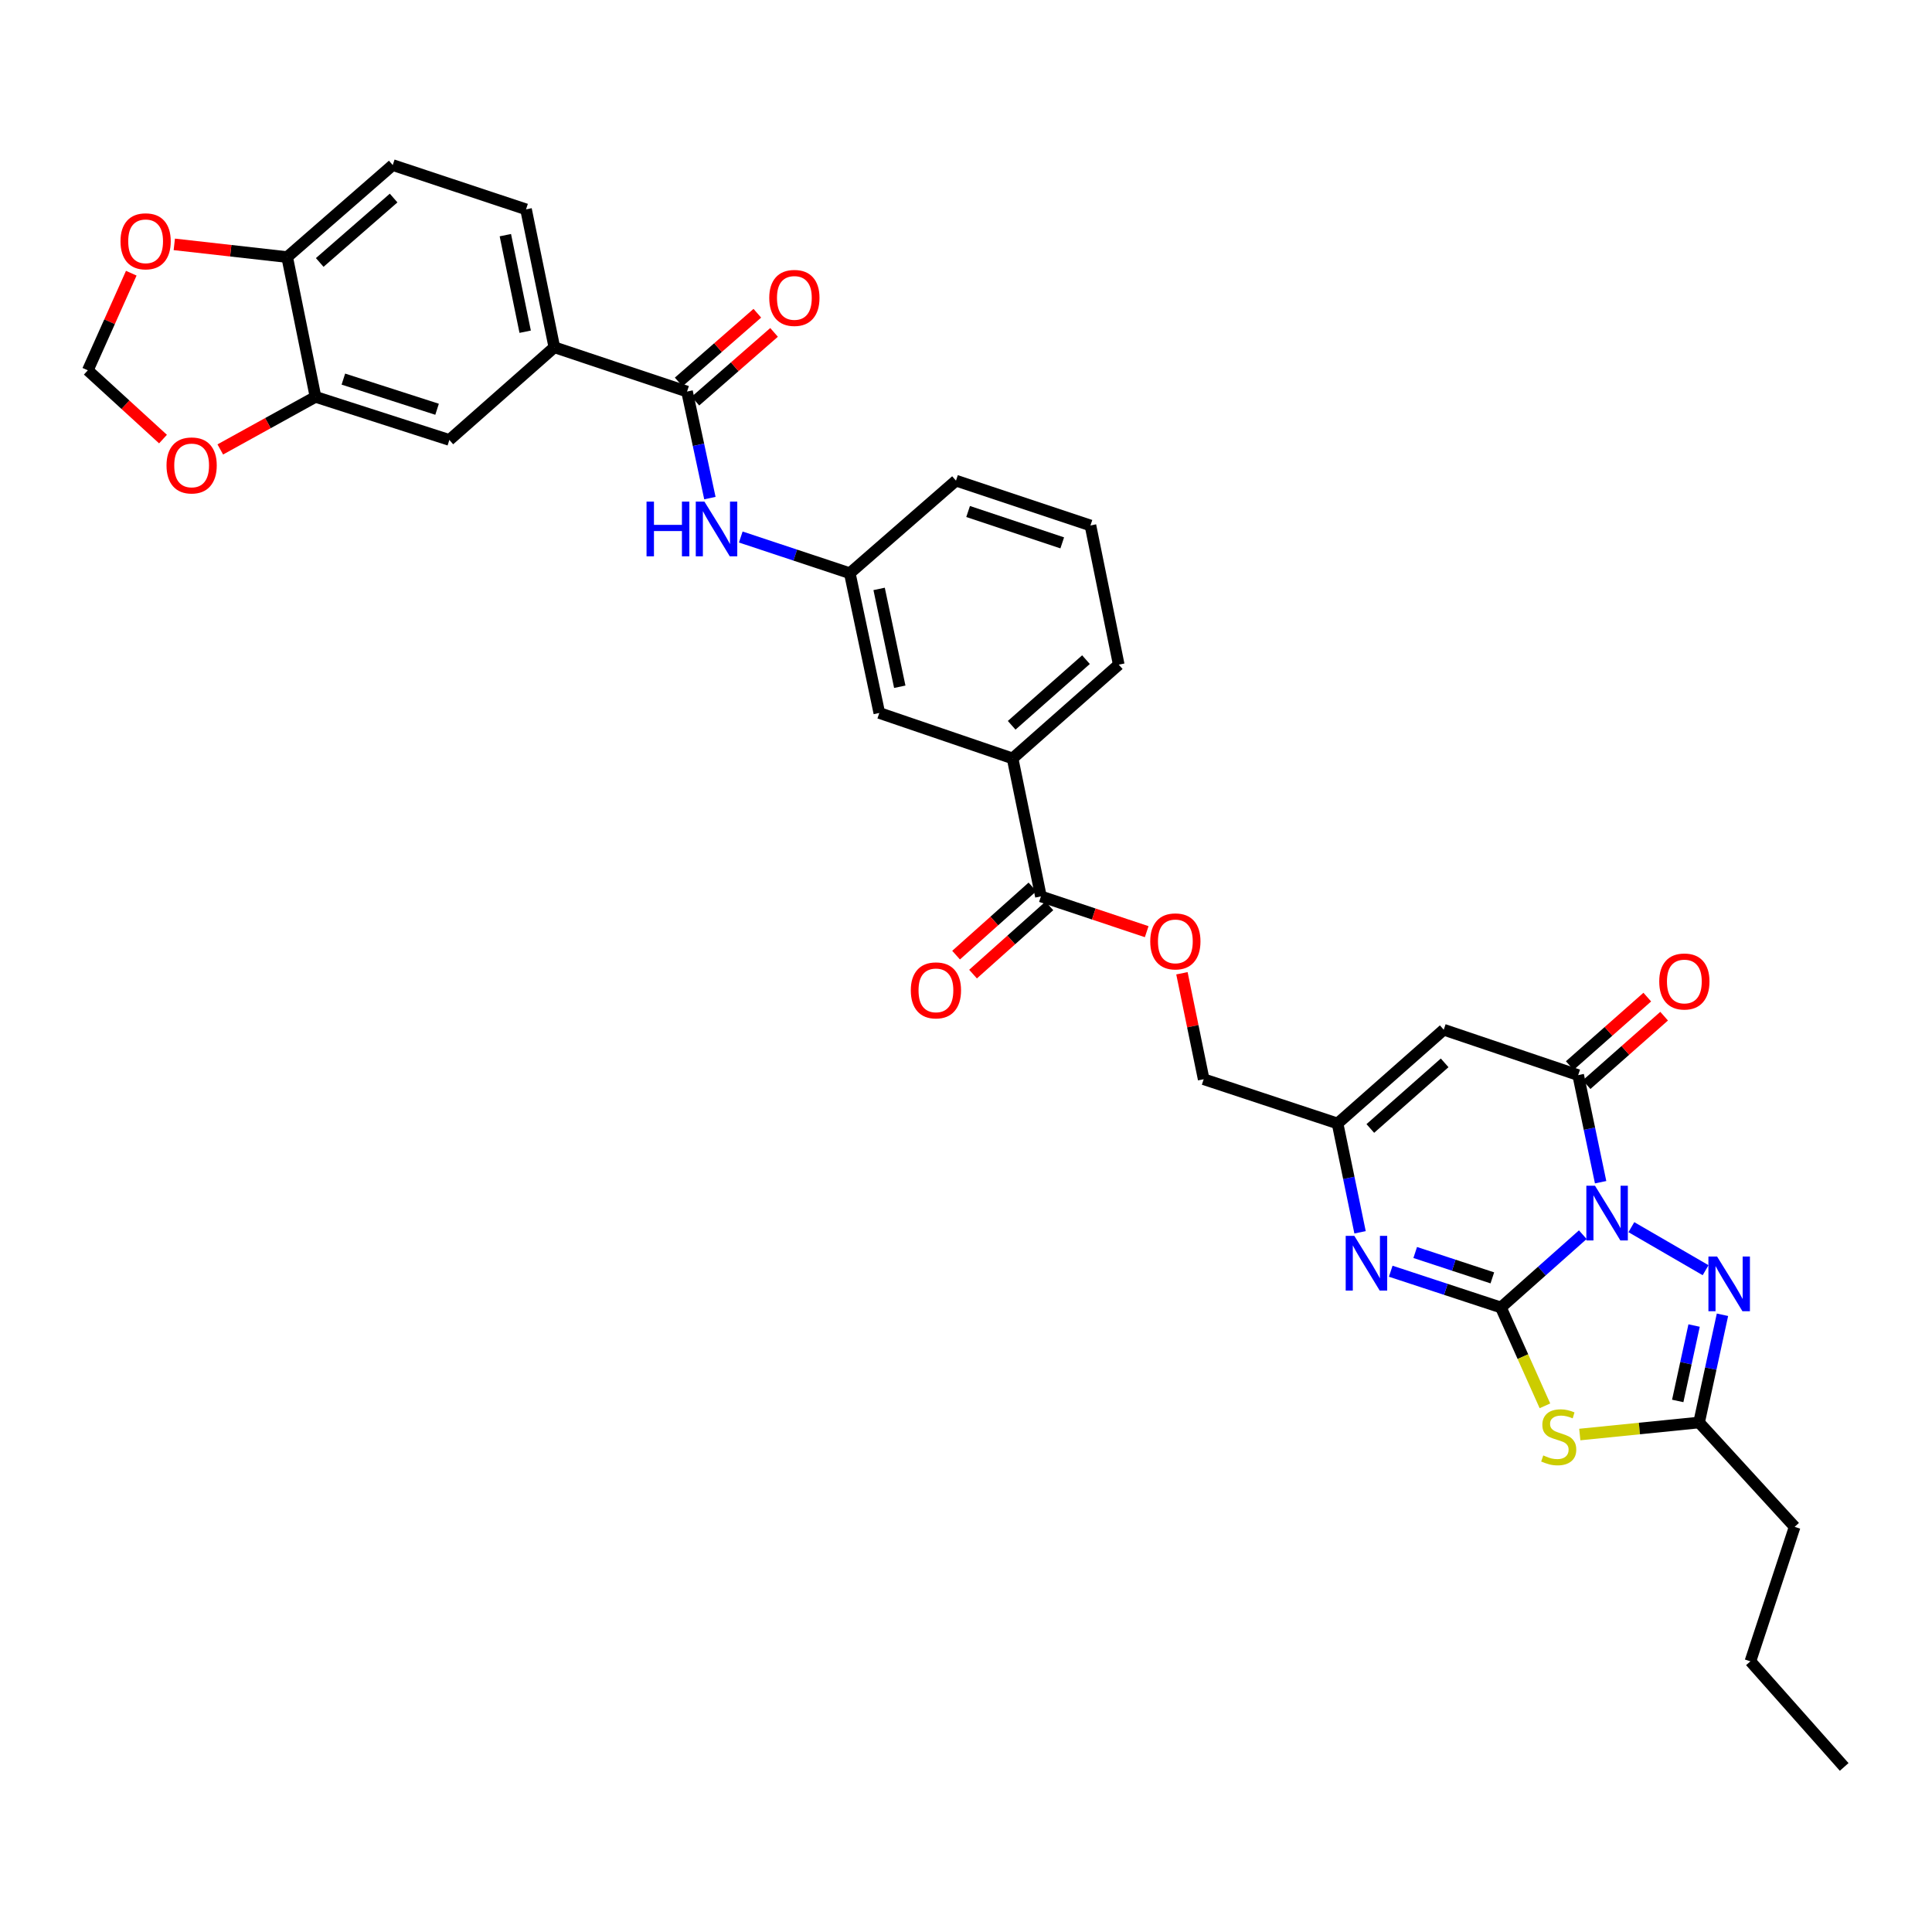 <?xml version='1.0' encoding='iso-8859-1'?>
<svg version='1.1' baseProfile='full'
              xmlns='http://www.w3.org/2000/svg'
                      xmlns:rdkit='http://www.rdkit.org/xml'
                      xmlns:xlink='http://www.w3.org/1999/xlink'
                  xml:space='preserve'
width='1000px' height='1000px' viewBox='0 0 1000 1000'>
<!-- END OF HEADER -->
<rect style='opacity:1.0;fill:#FFFFFF;stroke:none' width='1000' height='1000' x='0' y='0'> </rect>
<path class='bond-0' d='M 819.251,639.075 L 798.062,657.91' style='fill:none;fill-rule:evenodd;stroke:#0000FF;stroke-width:6px;stroke-linecap:butt;stroke-linejoin:miter;stroke-opacity:1' />
<path class='bond-0' d='M 798.062,657.91 L 776.872,676.745' style='fill:none;fill-rule:evenodd;stroke:#000000;stroke-width:6px;stroke-linecap:butt;stroke-linejoin:miter;stroke-opacity:1' />
<path class='bond-2' d='M 828.48,611.911 L 822.671,584.195' style='fill:none;fill-rule:evenodd;stroke:#0000FF;stroke-width:6px;stroke-linecap:butt;stroke-linejoin:miter;stroke-opacity:1' />
<path class='bond-2' d='M 822.671,584.195 L 816.863,556.479' style='fill:none;fill-rule:evenodd;stroke:#000000;stroke-width:6px;stroke-linecap:butt;stroke-linejoin:miter;stroke-opacity:1' />
<path class='bond-3' d='M 844.395,635.18 L 882.813,657.454' style='fill:none;fill-rule:evenodd;stroke:#0000FF;stroke-width:6px;stroke-linecap:butt;stroke-linejoin:miter;stroke-opacity:1' />
<path class='bond-1' d='M 776.872,676.745 L 788.262,702.202' style='fill:none;fill-rule:evenodd;stroke:#000000;stroke-width:6px;stroke-linecap:butt;stroke-linejoin:miter;stroke-opacity:1' />
<path class='bond-1' d='M 788.262,702.202 L 799.653,727.659' style='fill:none;fill-rule:evenodd;stroke:#CCCC00;stroke-width:6px;stroke-linecap:butt;stroke-linejoin:miter;stroke-opacity:1' />
<path class='bond-4' d='M 776.872,676.745 L 748.357,667.364' style='fill:none;fill-rule:evenodd;stroke:#000000;stroke-width:6px;stroke-linecap:butt;stroke-linejoin:miter;stroke-opacity:1' />
<path class='bond-4' d='M 748.357,667.364 L 719.842,657.984' style='fill:none;fill-rule:evenodd;stroke:#0000FF;stroke-width:6px;stroke-linecap:butt;stroke-linejoin:miter;stroke-opacity:1' />
<path class='bond-4' d='M 772.432,661.423 L 752.471,654.857' style='fill:none;fill-rule:evenodd;stroke:#000000;stroke-width:6px;stroke-linecap:butt;stroke-linejoin:miter;stroke-opacity:1' />
<path class='bond-4' d='M 752.471,654.857 L 732.511,648.291' style='fill:none;fill-rule:evenodd;stroke:#0000FF;stroke-width:6px;stroke-linecap:butt;stroke-linejoin:miter;stroke-opacity:1' />
<path class='bond-34' d='M 817.696,742.511 L 848.569,739.396' style='fill:none;fill-rule:evenodd;stroke:#CCCC00;stroke-width:6px;stroke-linecap:butt;stroke-linejoin:miter;stroke-opacity:1' />
<path class='bond-34' d='M 848.569,739.396 L 879.443,736.281' style='fill:none;fill-rule:evenodd;stroke:#000000;stroke-width:6px;stroke-linecap:butt;stroke-linejoin:miter;stroke-opacity:1' />
<path class='bond-5' d='M 816.863,556.479 L 747.276,532.983' style='fill:none;fill-rule:evenodd;stroke:#000000;stroke-width:6px;stroke-linecap:butt;stroke-linejoin:miter;stroke-opacity:1' />
<path class='bond-17' d='M 821.221,561.413 L 841.283,543.693' style='fill:none;fill-rule:evenodd;stroke:#000000;stroke-width:6px;stroke-linecap:butt;stroke-linejoin:miter;stroke-opacity:1' />
<path class='bond-17' d='M 841.283,543.693 L 861.346,525.973' style='fill:none;fill-rule:evenodd;stroke:#FF0000;stroke-width:6px;stroke-linecap:butt;stroke-linejoin:miter;stroke-opacity:1' />
<path class='bond-17' d='M 812.505,551.545 L 832.567,533.824' style='fill:none;fill-rule:evenodd;stroke:#000000;stroke-width:6px;stroke-linecap:butt;stroke-linejoin:miter;stroke-opacity:1' />
<path class='bond-17' d='M 832.567,533.824 L 852.629,516.104' style='fill:none;fill-rule:evenodd;stroke:#FF0000;stroke-width:6px;stroke-linecap:butt;stroke-linejoin:miter;stroke-opacity:1' />
<path class='bond-6' d='M 891.544,680.524 L 885.493,708.403' style='fill:none;fill-rule:evenodd;stroke:#0000FF;stroke-width:6px;stroke-linecap:butt;stroke-linejoin:miter;stroke-opacity:1' />
<path class='bond-6' d='M 885.493,708.403 L 879.443,736.281' style='fill:none;fill-rule:evenodd;stroke:#000000;stroke-width:6px;stroke-linecap:butt;stroke-linejoin:miter;stroke-opacity:1' />
<path class='bond-6' d='M 876.862,686.095 L 872.626,705.61' style='fill:none;fill-rule:evenodd;stroke:#0000FF;stroke-width:6px;stroke-linecap:butt;stroke-linejoin:miter;stroke-opacity:1' />
<path class='bond-6' d='M 872.626,705.61 L 868.39,725.125' style='fill:none;fill-rule:evenodd;stroke:#000000;stroke-width:6px;stroke-linecap:butt;stroke-linejoin:miter;stroke-opacity:1' />
<path class='bond-35' d='M 703.962,637.842 L 698.14,609.673' style='fill:none;fill-rule:evenodd;stroke:#0000FF;stroke-width:6px;stroke-linecap:butt;stroke-linejoin:miter;stroke-opacity:1' />
<path class='bond-35' d='M 698.14,609.673 L 692.318,581.503' style='fill:none;fill-rule:evenodd;stroke:#000000;stroke-width:6px;stroke-linecap:butt;stroke-linejoin:miter;stroke-opacity:1' />
<path class='bond-7' d='M 747.276,532.983 L 692.318,581.503' style='fill:none;fill-rule:evenodd;stroke:#000000;stroke-width:6px;stroke-linecap:butt;stroke-linejoin:miter;stroke-opacity:1' />
<path class='bond-7' d='M 747.746,550.132 L 709.276,584.096' style='fill:none;fill-rule:evenodd;stroke:#000000;stroke-width:6px;stroke-linecap:butt;stroke-linejoin:miter;stroke-opacity:1' />
<path class='bond-28' d='M 879.443,736.281 L 928.906,790.295' style='fill:none;fill-rule:evenodd;stroke:#000000;stroke-width:6px;stroke-linecap:butt;stroke-linejoin:miter;stroke-opacity:1' />
<path class='bond-27' d='M 692.318,581.503 L 623.023,558.608' style='fill:none;fill-rule:evenodd;stroke:#000000;stroke-width:6px;stroke-linecap:butt;stroke-linejoin:miter;stroke-opacity:1' />
<path class='bond-8' d='M 355.61,202.668 L 361.525,230.241' style='fill:none;fill-rule:evenodd;stroke:#000000;stroke-width:6px;stroke-linecap:butt;stroke-linejoin:miter;stroke-opacity:1' />
<path class='bond-8' d='M 361.525,230.241 L 367.441,257.813' style='fill:none;fill-rule:evenodd;stroke:#0000FF;stroke-width:6px;stroke-linecap:butt;stroke-linejoin:miter;stroke-opacity:1' />
<path class='bond-11' d='M 355.61,202.668 L 286.929,179.758' style='fill:none;fill-rule:evenodd;stroke:#000000;stroke-width:6px;stroke-linecap:butt;stroke-linejoin:miter;stroke-opacity:1' />
<path class='bond-23' d='M 359.942,207.625 L 380.298,189.837' style='fill:none;fill-rule:evenodd;stroke:#000000;stroke-width:6px;stroke-linecap:butt;stroke-linejoin:miter;stroke-opacity:1' />
<path class='bond-23' d='M 380.298,189.837 L 400.654,172.048' style='fill:none;fill-rule:evenodd;stroke:#FF0000;stroke-width:6px;stroke-linecap:butt;stroke-linejoin:miter;stroke-opacity:1' />
<path class='bond-23' d='M 351.278,197.711 L 371.634,179.922' style='fill:none;fill-rule:evenodd;stroke:#000000;stroke-width:6px;stroke-linecap:butt;stroke-linejoin:miter;stroke-opacity:1' />
<path class='bond-23' d='M 371.634,179.922 L 391.99,162.133' style='fill:none;fill-rule:evenodd;stroke:#FF0000;stroke-width:6px;stroke-linecap:butt;stroke-linejoin:miter;stroke-opacity:1' />
<path class='bond-9' d='M 538.777,463.974 L 566.153,473.102' style='fill:none;fill-rule:evenodd;stroke:#000000;stroke-width:6px;stroke-linecap:butt;stroke-linejoin:miter;stroke-opacity:1' />
<path class='bond-9' d='M 566.153,473.102 L 593.53,482.231' style='fill:none;fill-rule:evenodd;stroke:#FF0000;stroke-width:6px;stroke-linecap:butt;stroke-linejoin:miter;stroke-opacity:1' />
<path class='bond-14' d='M 538.777,463.974 L 524.117,392.558' style='fill:none;fill-rule:evenodd;stroke:#000000;stroke-width:6px;stroke-linecap:butt;stroke-linejoin:miter;stroke-opacity:1' />
<path class='bond-24' d='M 534.39,459.064 L 514.63,476.721' style='fill:none;fill-rule:evenodd;stroke:#000000;stroke-width:6px;stroke-linecap:butt;stroke-linejoin:miter;stroke-opacity:1' />
<path class='bond-24' d='M 514.63,476.721 L 494.869,494.378' style='fill:none;fill-rule:evenodd;stroke:#FF0000;stroke-width:6px;stroke-linecap:butt;stroke-linejoin:miter;stroke-opacity:1' />
<path class='bond-24' d='M 543.163,468.883 L 523.403,486.54' style='fill:none;fill-rule:evenodd;stroke:#000000;stroke-width:6px;stroke-linecap:butt;stroke-linejoin:miter;stroke-opacity:1' />
<path class='bond-24' d='M 523.403,486.54 L 503.642,504.196' style='fill:none;fill-rule:evenodd;stroke:#FF0000;stroke-width:6px;stroke-linecap:butt;stroke-linejoin:miter;stroke-opacity:1' />
<path class='bond-10' d='M 383.426,277.959 L 411.641,287.323' style='fill:none;fill-rule:evenodd;stroke:#0000FF;stroke-width:6px;stroke-linecap:butt;stroke-linejoin:miter;stroke-opacity:1' />
<path class='bond-10' d='M 411.641,287.323 L 439.856,296.687' style='fill:none;fill-rule:evenodd;stroke:#000000;stroke-width:6px;stroke-linecap:butt;stroke-linejoin:miter;stroke-opacity:1' />
<path class='bond-13' d='M 286.929,179.758 L 232.586,227.715' style='fill:none;fill-rule:evenodd;stroke:#000000;stroke-width:6px;stroke-linecap:butt;stroke-linejoin:miter;stroke-opacity:1' />
<path class='bond-25' d='M 286.929,179.758 L 272.27,108.356' style='fill:none;fill-rule:evenodd;stroke:#000000;stroke-width:6px;stroke-linecap:butt;stroke-linejoin:miter;stroke-opacity:1' />
<path class='bond-25' d='M 271.832,171.695 L 261.571,121.714' style='fill:none;fill-rule:evenodd;stroke:#000000;stroke-width:6px;stroke-linecap:butt;stroke-linejoin:miter;stroke-opacity:1' />
<path class='bond-12' d='M 163.299,205.411 L 232.586,227.715' style='fill:none;fill-rule:evenodd;stroke:#000000;stroke-width:6px;stroke-linecap:butt;stroke-linejoin:miter;stroke-opacity:1' />
<path class='bond-12' d='M 177.726,196.223 L 226.228,211.835' style='fill:none;fill-rule:evenodd;stroke:#000000;stroke-width:6px;stroke-linecap:butt;stroke-linejoin:miter;stroke-opacity:1' />
<path class='bond-16' d='M 163.299,205.411 L 138.66,219.021' style='fill:none;fill-rule:evenodd;stroke:#000000;stroke-width:6px;stroke-linecap:butt;stroke-linejoin:miter;stroke-opacity:1' />
<path class='bond-16' d='M 138.66,219.021 L 114.021,232.631' style='fill:none;fill-rule:evenodd;stroke:#FF0000;stroke-width:6px;stroke-linecap:butt;stroke-linejoin:miter;stroke-opacity:1' />
<path class='bond-37' d='M 163.299,205.411 L 148.64,133.066' style='fill:none;fill-rule:evenodd;stroke:#000000;stroke-width:6px;stroke-linecap:butt;stroke-linejoin:miter;stroke-opacity:1' />
<path class='bond-22' d='M 524.117,392.558 L 455.13,369.033' style='fill:none;fill-rule:evenodd;stroke:#000000;stroke-width:6px;stroke-linecap:butt;stroke-linejoin:miter;stroke-opacity:1' />
<path class='bond-29' d='M 524.117,392.558 L 579.06,344.023' style='fill:none;fill-rule:evenodd;stroke:#000000;stroke-width:6px;stroke-linecap:butt;stroke-linejoin:miter;stroke-opacity:1' />
<path class='bond-29' d='M 523.642,375.409 L 562.102,341.435' style='fill:none;fill-rule:evenodd;stroke:#000000;stroke-width:6px;stroke-linecap:butt;stroke-linejoin:miter;stroke-opacity:1' />
<path class='bond-15' d='M 148.64,133.066 L 203.283,85.438' style='fill:none;fill-rule:evenodd;stroke:#000000;stroke-width:6px;stroke-linecap:butt;stroke-linejoin:miter;stroke-opacity:1' />
<path class='bond-15' d='M 165.488,135.848 L 203.738,102.508' style='fill:none;fill-rule:evenodd;stroke:#000000;stroke-width:6px;stroke-linecap:butt;stroke-linejoin:miter;stroke-opacity:1' />
<path class='bond-19' d='M 148.64,133.066 L 119.428,129.776' style='fill:none;fill-rule:evenodd;stroke:#000000;stroke-width:6px;stroke-linecap:butt;stroke-linejoin:miter;stroke-opacity:1' />
<path class='bond-19' d='M 119.428,129.776 L 90.216,126.486' style='fill:none;fill-rule:evenodd;stroke:#FF0000;stroke-width:6px;stroke-linecap:butt;stroke-linejoin:miter;stroke-opacity:1' />
<path class='bond-20' d='M 84.37,227.267 L 64.912,209.471' style='fill:none;fill-rule:evenodd;stroke:#FF0000;stroke-width:6px;stroke-linecap:butt;stroke-linejoin:miter;stroke-opacity:1' />
<path class='bond-20' d='M 64.912,209.471 L 45.455,191.674' style='fill:none;fill-rule:evenodd;stroke:#000000;stroke-width:6px;stroke-linecap:butt;stroke-linejoin:miter;stroke-opacity:1' />
<path class='bond-18' d='M 611.767,503.76 L 617.395,531.184' style='fill:none;fill-rule:evenodd;stroke:#FF0000;stroke-width:6px;stroke-linecap:butt;stroke-linejoin:miter;stroke-opacity:1' />
<path class='bond-18' d='M 617.395,531.184 L 623.023,558.608' style='fill:none;fill-rule:evenodd;stroke:#000000;stroke-width:6px;stroke-linecap:butt;stroke-linejoin:miter;stroke-opacity:1' />
<path class='bond-38' d='M 67.948,141.406 L 56.702,166.54' style='fill:none;fill-rule:evenodd;stroke:#FF0000;stroke-width:6px;stroke-linecap:butt;stroke-linejoin:miter;stroke-opacity:1' />
<path class='bond-38' d='M 56.702,166.54 L 45.455,191.674' style='fill:none;fill-rule:evenodd;stroke:#000000;stroke-width:6px;stroke-linecap:butt;stroke-linejoin:miter;stroke-opacity:1' />
<path class='bond-21' d='M 439.856,296.687 L 455.13,369.033' style='fill:none;fill-rule:evenodd;stroke:#000000;stroke-width:6px;stroke-linecap:butt;stroke-linejoin:miter;stroke-opacity:1' />
<path class='bond-21' d='M 455.03,304.819 L 465.722,355.461' style='fill:none;fill-rule:evenodd;stroke:#000000;stroke-width:6px;stroke-linecap:butt;stroke-linejoin:miter;stroke-opacity:1' />
<path class='bond-36' d='M 439.856,296.687 L 494.814,248.782' style='fill:none;fill-rule:evenodd;stroke:#000000;stroke-width:6px;stroke-linecap:butt;stroke-linejoin:miter;stroke-opacity:1' />
<path class='bond-26' d='M 272.27,108.356 L 203.283,85.438' style='fill:none;fill-rule:evenodd;stroke:#000000;stroke-width:6px;stroke-linecap:butt;stroke-linejoin:miter;stroke-opacity:1' />
<path class='bond-32' d='M 928.906,790.295 L 906.011,859.897' style='fill:none;fill-rule:evenodd;stroke:#000000;stroke-width:6px;stroke-linecap:butt;stroke-linejoin:miter;stroke-opacity:1' />
<path class='bond-30' d='M 579.06,344.023 L 564.416,271.977' style='fill:none;fill-rule:evenodd;stroke:#000000;stroke-width:6px;stroke-linecap:butt;stroke-linejoin:miter;stroke-opacity:1' />
<path class='bond-31' d='M 564.416,271.977 L 494.814,248.782' style='fill:none;fill-rule:evenodd;stroke:#000000;stroke-width:6px;stroke-linecap:butt;stroke-linejoin:miter;stroke-opacity:1' />
<path class='bond-31' d='M 549.812,280.99 L 501.091,264.753' style='fill:none;fill-rule:evenodd;stroke:#000000;stroke-width:6px;stroke-linecap:butt;stroke-linejoin:miter;stroke-opacity:1' />
<path class='bond-33' d='M 906.011,859.897 L 954.545,914.562' style='fill:none;fill-rule:evenodd;stroke:#000000;stroke-width:6px;stroke-linecap:butt;stroke-linejoin:miter;stroke-opacity:1' />
<path  class='atom-0' d='M 825.569 613.735
L 834.849 628.735
Q 835.769 630.215, 837.249 632.895
Q 838.729 635.575, 838.809 635.735
L 838.809 613.735
L 842.569 613.735
L 842.569 642.055
L 838.689 642.055
L 828.729 625.655
Q 827.569 623.735, 826.329 621.535
Q 825.129 619.335, 824.769 618.655
L 824.769 642.055
L 821.089 642.055
L 821.089 613.735
L 825.569 613.735
' fill='#0000FF'/>
<path  class='atom-2' d='M 798.79 753.331
Q 799.11 753.451, 800.43 754.011
Q 801.75 754.571, 803.19 754.931
Q 804.67 755.251, 806.11 755.251
Q 808.79 755.251, 810.35 753.971
Q 811.91 752.651, 811.91 750.371
Q 811.91 748.811, 811.11 747.851
Q 810.35 746.891, 809.15 746.371
Q 807.95 745.851, 805.95 745.251
Q 803.43 744.491, 801.91 743.771
Q 800.43 743.051, 799.35 741.531
Q 798.31 740.011, 798.31 737.451
Q 798.31 733.891, 800.71 731.691
Q 803.15 729.491, 807.95 729.491
Q 811.23 729.491, 814.95 731.051
L 814.03 734.131
Q 810.63 732.731, 808.07 732.731
Q 805.31 732.731, 803.79 733.891
Q 802.27 735.011, 802.31 736.971
Q 802.31 738.491, 803.07 739.411
Q 803.87 740.331, 804.99 740.851
Q 806.15 741.371, 808.07 741.971
Q 810.63 742.771, 812.15 743.571
Q 813.67 744.371, 814.75 746.011
Q 815.87 747.611, 815.87 750.371
Q 815.87 754.291, 813.23 756.411
Q 810.63 758.491, 806.27 758.491
Q 803.75 758.491, 801.83 757.931
Q 799.95 757.411, 797.71 756.491
L 798.79 753.331
' fill='#CCCC00'/>
<path  class='atom-4' d='M 888.756 650.368
L 898.036 665.368
Q 898.956 666.848, 900.436 669.528
Q 901.916 672.208, 901.996 672.368
L 901.996 650.368
L 905.756 650.368
L 905.756 678.688
L 901.876 678.688
L 891.916 662.288
Q 890.756 660.368, 889.516 658.168
Q 888.316 655.968, 887.956 655.288
L 887.956 678.688
L 884.276 678.688
L 884.276 650.368
L 888.756 650.368
' fill='#0000FF'/>
<path  class='atom-5' d='M 701.01 639.689
L 710.29 654.689
Q 711.21 656.169, 712.69 658.849
Q 714.17 661.529, 714.25 661.689
L 714.25 639.689
L 718.01 639.689
L 718.01 668.009
L 714.13 668.009
L 704.17 651.609
Q 703.01 649.689, 701.77 647.489
Q 700.57 645.289, 700.21 644.609
L 700.21 668.009
L 696.53 668.009
L 696.53 639.689
L 701.01 639.689
' fill='#0000FF'/>
<path  class='atom-11' d='M 334.649 259.632
L 338.489 259.632
L 338.489 271.672
L 352.969 271.672
L 352.969 259.632
L 356.809 259.632
L 356.809 287.952
L 352.969 287.952
L 352.969 274.872
L 338.489 274.872
L 338.489 287.952
L 334.649 287.952
L 334.649 259.632
' fill='#0000FF'/>
<path  class='atom-11' d='M 364.609 259.632
L 373.889 274.632
Q 374.809 276.112, 376.289 278.792
Q 377.769 281.472, 377.849 281.632
L 377.849 259.632
L 381.609 259.632
L 381.609 287.952
L 377.729 287.952
L 367.769 271.552
Q 366.609 269.632, 365.369 267.432
Q 364.169 265.232, 363.809 264.552
L 363.809 287.952
L 360.129 287.952
L 360.129 259.632
L 364.609 259.632
' fill='#0000FF'/>
<path  class='atom-17' d='M 86.19 240.903
Q 86.19 234.103, 89.55 230.303
Q 92.91 226.503, 99.19 226.503
Q 105.47 226.503, 108.83 230.303
Q 112.19 234.103, 112.19 240.903
Q 112.19 247.783, 108.79 251.703
Q 105.39 255.583, 99.19 255.583
Q 92.95 255.583, 89.55 251.703
Q 86.19 247.823, 86.19 240.903
M 99.19 252.383
Q 103.51 252.383, 105.83 249.503
Q 108.19 246.583, 108.19 240.903
Q 108.19 235.343, 105.83 232.543
Q 103.51 229.703, 99.19 229.703
Q 94.87 229.703, 92.51 232.503
Q 90.19 235.303, 90.19 240.903
Q 90.19 246.623, 92.51 249.503
Q 94.87 252.383, 99.19 252.383
' fill='#FF0000'/>
<path  class='atom-18' d='M 858.82 508.017
Q 858.82 501.217, 862.18 497.417
Q 865.54 493.617, 871.82 493.617
Q 878.1 493.617, 881.46 497.417
Q 884.82 501.217, 884.82 508.017
Q 884.82 514.897, 881.42 518.817
Q 878.02 522.697, 871.82 522.697
Q 865.58 522.697, 862.18 518.817
Q 858.82 514.937, 858.82 508.017
M 871.82 519.497
Q 876.14 519.497, 878.46 516.617
Q 880.82 513.697, 880.82 508.017
Q 880.82 502.457, 878.46 499.657
Q 876.14 496.817, 871.82 496.817
Q 867.5 496.817, 865.14 499.617
Q 862.82 502.417, 862.82 508.017
Q 862.82 513.737, 865.14 516.617
Q 867.5 519.497, 871.82 519.497
' fill='#FF0000'/>
<path  class='atom-19' d='M 595.364 487.257
Q 595.364 480.457, 598.724 476.657
Q 602.084 472.857, 608.364 472.857
Q 614.644 472.857, 618.004 476.657
Q 621.364 480.457, 621.364 487.257
Q 621.364 494.137, 617.964 498.057
Q 614.564 501.937, 608.364 501.937
Q 602.124 501.937, 598.724 498.057
Q 595.364 494.177, 595.364 487.257
M 608.364 498.737
Q 612.684 498.737, 615.004 495.857
Q 617.364 492.937, 617.364 487.257
Q 617.364 481.697, 615.004 478.897
Q 612.684 476.057, 608.364 476.057
Q 604.044 476.057, 601.684 478.857
Q 599.364 481.657, 599.364 487.257
Q 599.364 492.977, 601.684 495.857
Q 604.044 498.737, 608.364 498.737
' fill='#FF0000'/>
<path  class='atom-20' d='M 62.373 124.895
Q 62.373 118.095, 65.733 114.295
Q 69.093 110.495, 75.373 110.495
Q 81.653 110.495, 85.013 114.295
Q 88.373 118.095, 88.373 124.895
Q 88.373 131.775, 84.973 135.695
Q 81.573 139.575, 75.373 139.575
Q 69.133 139.575, 65.733 135.695
Q 62.373 131.815, 62.373 124.895
M 75.373 136.375
Q 79.693 136.375, 82.013 133.495
Q 84.373 130.575, 84.373 124.895
Q 84.373 119.335, 82.013 116.535
Q 79.693 113.695, 75.373 113.695
Q 71.053 113.695, 68.693 116.495
Q 66.373 119.295, 66.373 124.895
Q 66.373 130.615, 68.693 133.495
Q 71.053 136.375, 75.373 136.375
' fill='#FF0000'/>
<path  class='atom-24' d='M 398.167 154.199
Q 398.167 147.399, 401.527 143.599
Q 404.887 139.799, 411.167 139.799
Q 417.447 139.799, 420.807 143.599
Q 424.167 147.399, 424.167 154.199
Q 424.167 161.079, 420.767 164.999
Q 417.367 168.879, 411.167 168.879
Q 404.927 168.879, 401.527 164.999
Q 398.167 161.119, 398.167 154.199
M 411.167 165.679
Q 415.487 165.679, 417.807 162.799
Q 420.167 159.879, 420.167 154.199
Q 420.167 148.639, 417.807 145.839
Q 415.487 142.999, 411.167 142.999
Q 406.847 142.999, 404.487 145.799
Q 402.167 148.599, 402.167 154.199
Q 402.167 159.919, 404.487 162.799
Q 406.847 165.679, 411.167 165.679
' fill='#FF0000'/>
<path  class='atom-25' d='M 471.434 512.611
Q 471.434 505.811, 474.794 502.011
Q 478.154 498.211, 484.434 498.211
Q 490.714 498.211, 494.074 502.011
Q 497.434 505.811, 497.434 512.611
Q 497.434 519.491, 494.034 523.411
Q 490.634 527.291, 484.434 527.291
Q 478.194 527.291, 474.794 523.411
Q 471.434 519.531, 471.434 512.611
M 484.434 524.091
Q 488.754 524.091, 491.074 521.211
Q 493.434 518.291, 493.434 512.611
Q 493.434 507.051, 491.074 504.251
Q 488.754 501.411, 484.434 501.411
Q 480.114 501.411, 477.754 504.211
Q 475.434 507.011, 475.434 512.611
Q 475.434 518.331, 477.754 521.211
Q 480.114 524.091, 484.434 524.091
' fill='#FF0000'/>
</svg>
